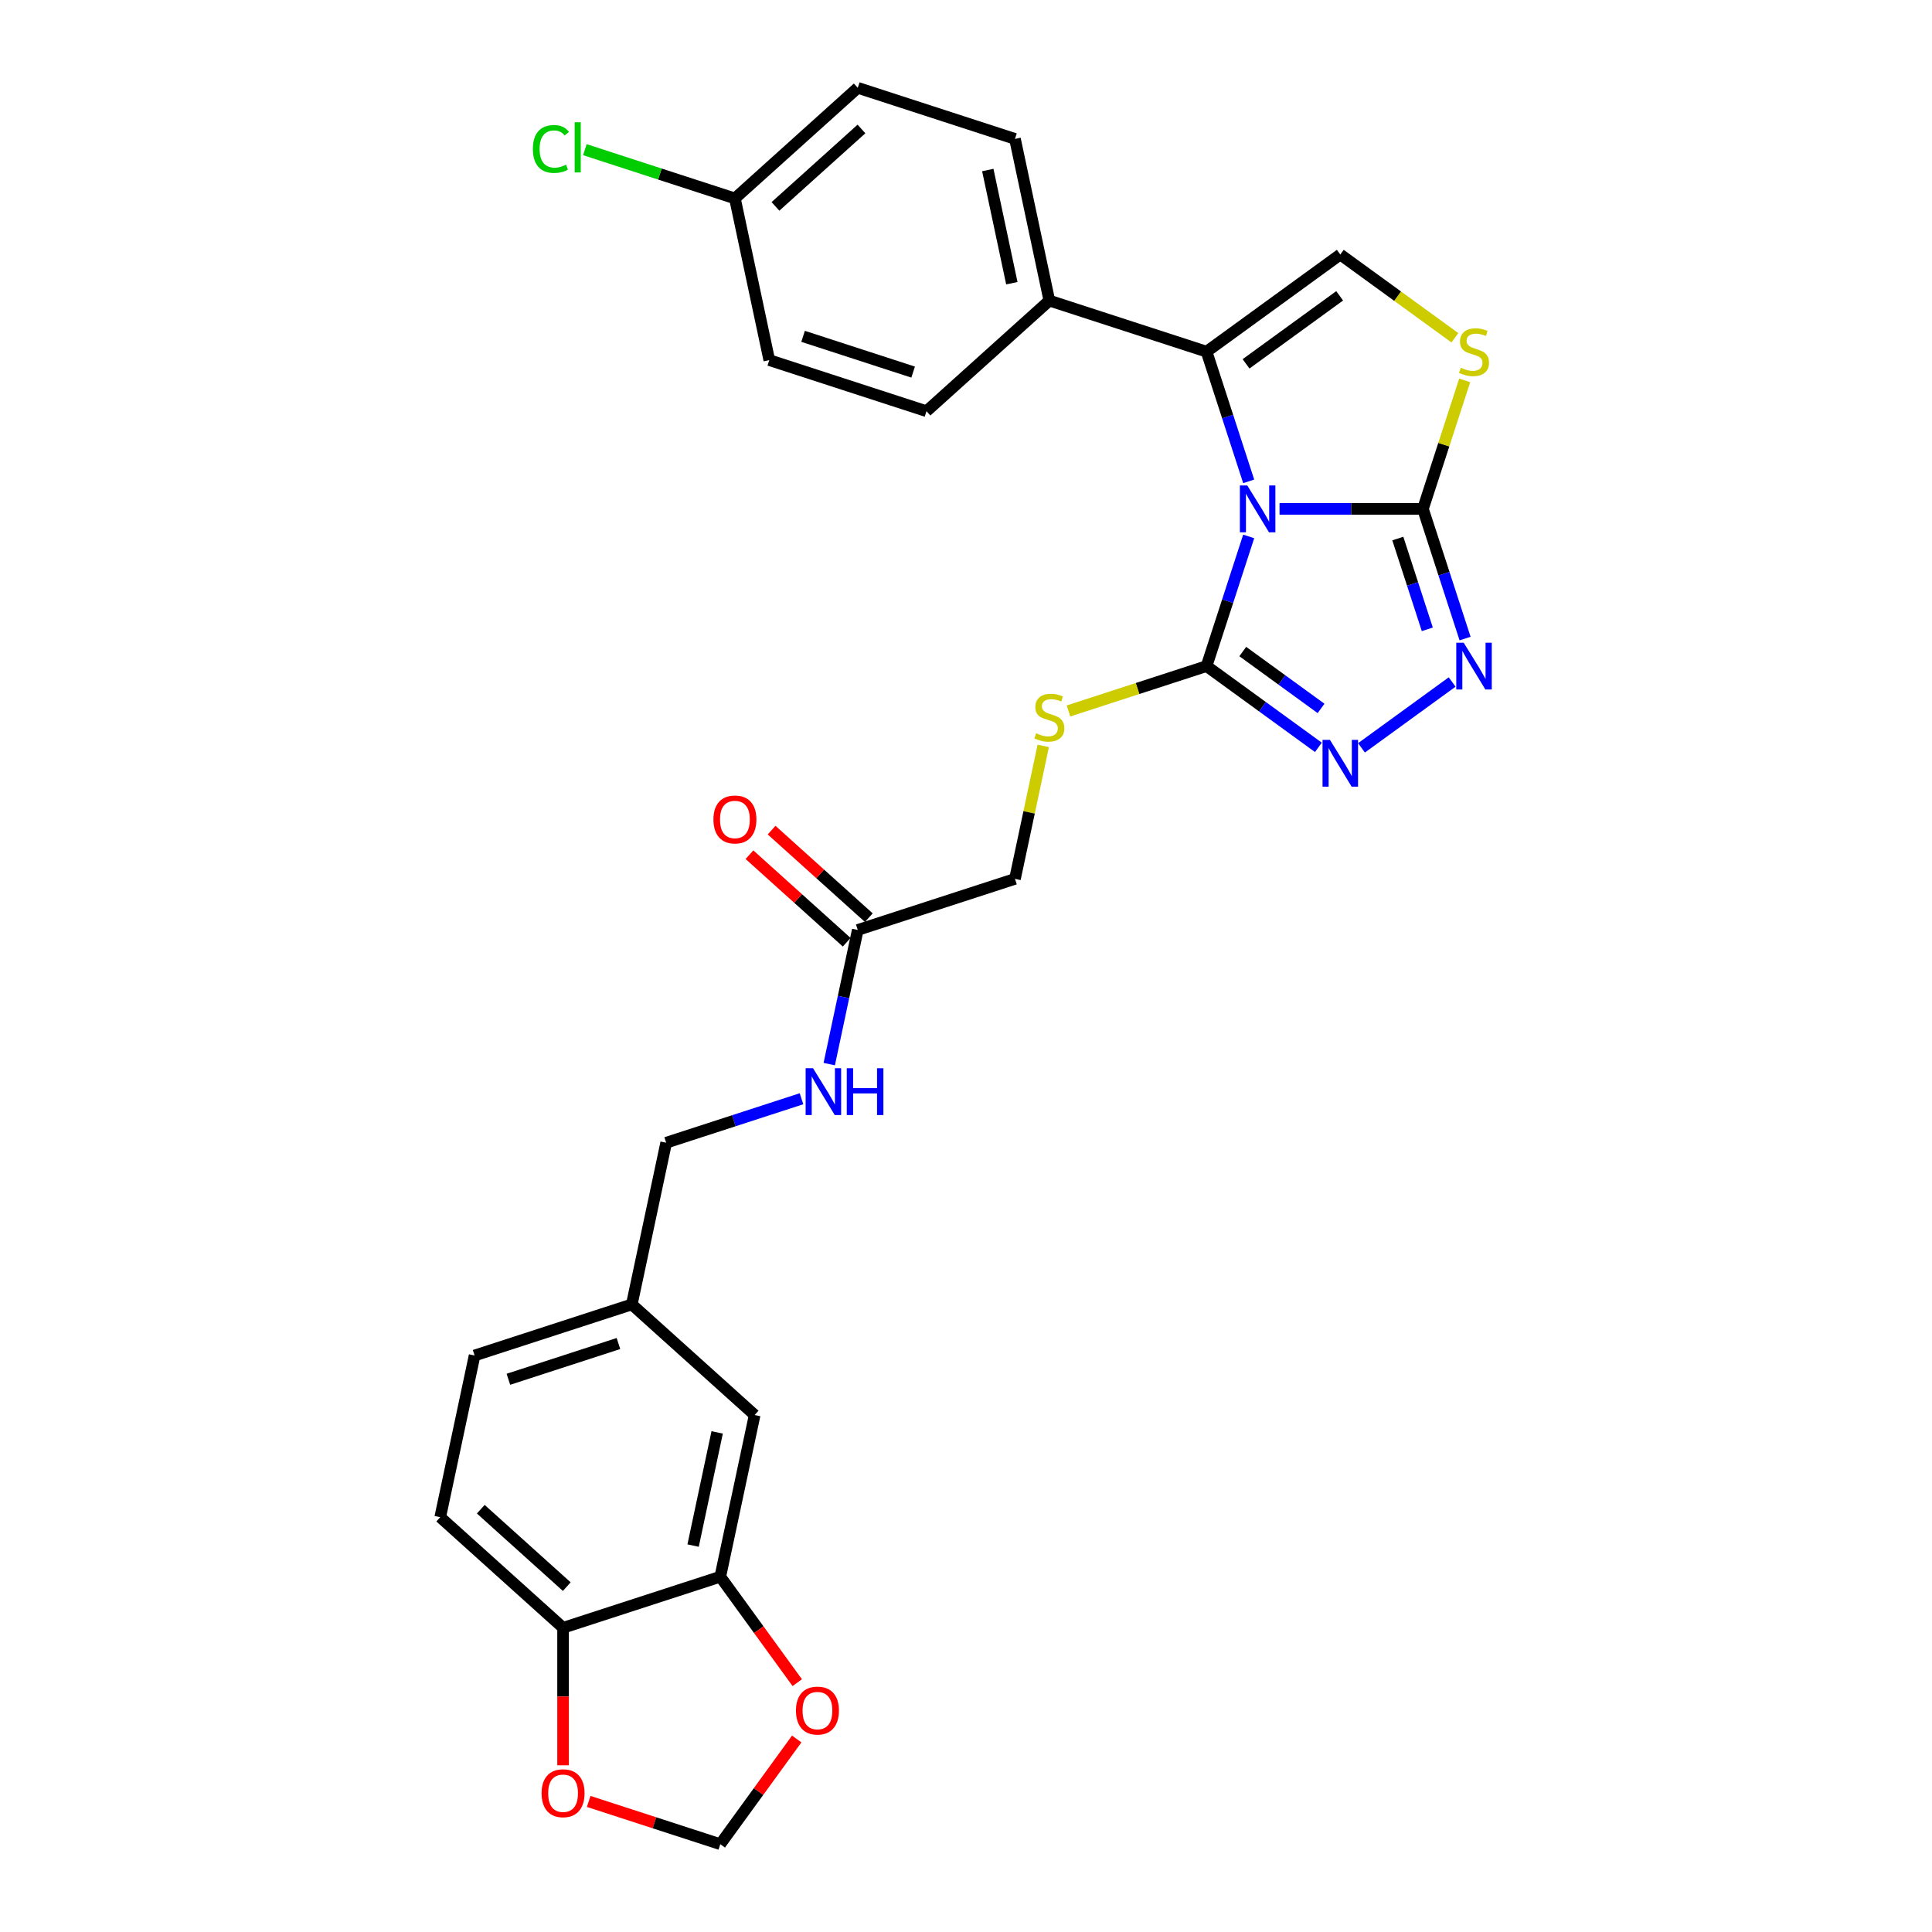 <?xml version='1.0' encoding='iso-8859-1'?>
<svg version='1.1' baseProfile='full'
              xmlns='http://www.w3.org/2000/svg'
                      xmlns:rdkit='http://www.rdkit.org/xml'
                      xmlns:xlink='http://www.w3.org/1999/xlink'
                  xml:space='preserve'
width='1000px' height='1000px' viewBox='0 0 1000 1000'>
<!-- END OF HEADER -->
<rect style='opacity:1.0;fill:#FFFFFF;stroke:none' width='1000' height='1000' x='0' y='0'> </rect>
<path class='bond-0' d='M 662.278,263.398 L 699.394,263.398' style='fill:none;fill-rule:evenodd;stroke:#0000FF;stroke-width:6px;stroke-linecap:butt;stroke-linejoin:miter;stroke-opacity:1' />
<path class='bond-0' d='M 699.394,263.398 L 736.51,263.398' style='fill:none;fill-rule:evenodd;stroke:#000000;stroke-width:6px;stroke-linecap:butt;stroke-linejoin:miter;stroke-opacity:1' />
<path class='bond-1' d='M 646.318,277.652 L 635.414,311.212' style='fill:none;fill-rule:evenodd;stroke:#0000FF;stroke-width:6px;stroke-linecap:butt;stroke-linejoin:miter;stroke-opacity:1' />
<path class='bond-1' d='M 635.414,311.212 L 624.51,344.771' style='fill:none;fill-rule:evenodd;stroke:#000000;stroke-width:6px;stroke-linecap:butt;stroke-linejoin:miter;stroke-opacity:1' />
<path class='bond-2' d='M 646.318,249.144 L 635.414,215.584' style='fill:none;fill-rule:evenodd;stroke:#0000FF;stroke-width:6px;stroke-linecap:butt;stroke-linejoin:miter;stroke-opacity:1' />
<path class='bond-2' d='M 635.414,215.584 L 624.51,182.025' style='fill:none;fill-rule:evenodd;stroke:#000000;stroke-width:6px;stroke-linecap:butt;stroke-linejoin:miter;stroke-opacity:1' />
<path class='bond-3' d='M 736.51,263.398 L 747.414,296.957' style='fill:none;fill-rule:evenodd;stroke:#000000;stroke-width:6px;stroke-linecap:butt;stroke-linejoin:miter;stroke-opacity:1' />
<path class='bond-3' d='M 747.414,296.957 L 758.318,330.517' style='fill:none;fill-rule:evenodd;stroke:#0000FF;stroke-width:6px;stroke-linecap:butt;stroke-linejoin:miter;stroke-opacity:1' />
<path class='bond-3' d='M 723.507,278.754 L 731.139,302.245' style='fill:none;fill-rule:evenodd;stroke:#000000;stroke-width:6px;stroke-linecap:butt;stroke-linejoin:miter;stroke-opacity:1' />
<path class='bond-3' d='M 731.139,302.245 L 738.772,325.737' style='fill:none;fill-rule:evenodd;stroke:#0000FF;stroke-width:6px;stroke-linecap:butt;stroke-linejoin:miter;stroke-opacity:1' />
<path class='bond-5' d='M 736.51,263.398 L 747.314,230.147' style='fill:none;fill-rule:evenodd;stroke:#000000;stroke-width:6px;stroke-linecap:butt;stroke-linejoin:miter;stroke-opacity:1' />
<path class='bond-5' d='M 747.314,230.147 L 758.118,196.895' style='fill:none;fill-rule:evenodd;stroke:#CCCC00;stroke-width:6px;stroke-linecap:butt;stroke-linejoin:miter;stroke-opacity:1' />
<path class='bond-4' d='M 624.51,344.771 L 653.455,365.801' style='fill:none;fill-rule:evenodd;stroke:#000000;stroke-width:6px;stroke-linecap:butt;stroke-linejoin:miter;stroke-opacity:1' />
<path class='bond-4' d='M 653.455,365.801 L 682.401,386.832' style='fill:none;fill-rule:evenodd;stroke:#0000FF;stroke-width:6px;stroke-linecap:butt;stroke-linejoin:miter;stroke-opacity:1' />
<path class='bond-4' d='M 643.252,337.236 L 663.514,351.957' style='fill:none;fill-rule:evenodd;stroke:#000000;stroke-width:6px;stroke-linecap:butt;stroke-linejoin:miter;stroke-opacity:1' />
<path class='bond-4' d='M 663.514,351.957 L 683.776,366.679' style='fill:none;fill-rule:evenodd;stroke:#0000FF;stroke-width:6px;stroke-linecap:butt;stroke-linejoin:miter;stroke-opacity:1' />
<path class='bond-7' d='M 624.51,344.771 L 588.777,356.381' style='fill:none;fill-rule:evenodd;stroke:#000000;stroke-width:6px;stroke-linecap:butt;stroke-linejoin:miter;stroke-opacity:1' />
<path class='bond-7' d='M 588.777,356.381 L 553.044,367.991' style='fill:none;fill-rule:evenodd;stroke:#CCCC00;stroke-width:6px;stroke-linecap:butt;stroke-linejoin:miter;stroke-opacity:1' />
<path class='bond-6' d='M 624.51,182.025 L 693.73,131.734' style='fill:none;fill-rule:evenodd;stroke:#000000;stroke-width:6px;stroke-linecap:butt;stroke-linejoin:miter;stroke-opacity:1' />
<path class='bond-6' d='M 644.951,188.325 L 693.405,153.121' style='fill:none;fill-rule:evenodd;stroke:#000000;stroke-width:6px;stroke-linecap:butt;stroke-linejoin:miter;stroke-opacity:1' />
<path class='bond-9' d='M 624.51,182.025 L 543.137,155.585' style='fill:none;fill-rule:evenodd;stroke:#000000;stroke-width:6px;stroke-linecap:butt;stroke-linejoin:miter;stroke-opacity:1' />
<path class='bond-30' d='M 751.621,353.001 L 704.708,387.086' style='fill:none;fill-rule:evenodd;stroke:#0000FF;stroke-width:6px;stroke-linecap:butt;stroke-linejoin:miter;stroke-opacity:1' />
<path class='bond-29' d='M 753.042,174.826 L 723.386,153.28' style='fill:none;fill-rule:evenodd;stroke:#CCCC00;stroke-width:6px;stroke-linecap:butt;stroke-linejoin:miter;stroke-opacity:1' />
<path class='bond-29' d='M 723.386,153.28 L 693.73,131.734' style='fill:none;fill-rule:evenodd;stroke:#000000;stroke-width:6px;stroke-linecap:butt;stroke-linejoin:miter;stroke-opacity:1' />
<path class='bond-18' d='M 539.976,386.081 L 532.662,420.491' style='fill:none;fill-rule:evenodd;stroke:#CCCC00;stroke-width:6px;stroke-linecap:butt;stroke-linejoin:miter;stroke-opacity:1' />
<path class='bond-18' d='M 532.662,420.491 L 525.347,454.902' style='fill:none;fill-rule:evenodd;stroke:#000000;stroke-width:6px;stroke-linecap:butt;stroke-linejoin:miter;stroke-opacity:1' />
<path class='bond-8' d='M 372.818,816.105 L 390.607,732.414' style='fill:none;fill-rule:evenodd;stroke:#000000;stroke-width:6px;stroke-linecap:butt;stroke-linejoin:miter;stroke-opacity:1' />
<path class='bond-8' d='M 358.748,799.994 L 371.201,741.41' style='fill:none;fill-rule:evenodd;stroke:#000000;stroke-width:6px;stroke-linecap:butt;stroke-linejoin:miter;stroke-opacity:1' />
<path class='bond-12' d='M 372.818,816.105 L 392.736,843.52' style='fill:none;fill-rule:evenodd;stroke:#000000;stroke-width:6px;stroke-linecap:butt;stroke-linejoin:miter;stroke-opacity:1' />
<path class='bond-12' d='M 392.736,843.52 L 412.654,870.934' style='fill:none;fill-rule:evenodd;stroke:#FF0000;stroke-width:6px;stroke-linecap:butt;stroke-linejoin:miter;stroke-opacity:1' />
<path class='bond-32' d='M 372.818,816.105 L 291.445,842.545' style='fill:none;fill-rule:evenodd;stroke:#000000;stroke-width:6px;stroke-linecap:butt;stroke-linejoin:miter;stroke-opacity:1' />
<path class='bond-20' d='M 543.137,155.585 L 525.347,71.894' style='fill:none;fill-rule:evenodd;stroke:#000000;stroke-width:6px;stroke-linecap:butt;stroke-linejoin:miter;stroke-opacity:1' />
<path class='bond-20' d='M 523.73,146.589 L 511.278,88.006' style='fill:none;fill-rule:evenodd;stroke:#000000;stroke-width:6px;stroke-linecap:butt;stroke-linejoin:miter;stroke-opacity:1' />
<path class='bond-21' d='M 543.137,155.585 L 479.553,212.837' style='fill:none;fill-rule:evenodd;stroke:#000000;stroke-width:6px;stroke-linecap:butt;stroke-linejoin:miter;stroke-opacity:1' />
<path class='bond-10' d='M 443.974,481.341 L 525.347,454.902' style='fill:none;fill-rule:evenodd;stroke:#000000;stroke-width:6px;stroke-linecap:butt;stroke-linejoin:miter;stroke-opacity:1' />
<path class='bond-15' d='M 443.974,481.341 L 436.595,516.06' style='fill:none;fill-rule:evenodd;stroke:#000000;stroke-width:6px;stroke-linecap:butt;stroke-linejoin:miter;stroke-opacity:1' />
<path class='bond-15' d='M 436.595,516.06 L 429.215,550.778' style='fill:none;fill-rule:evenodd;stroke:#0000FF;stroke-width:6px;stroke-linecap:butt;stroke-linejoin:miter;stroke-opacity:1' />
<path class='bond-17' d='M 449.7,474.983 L 424.538,452.328' style='fill:none;fill-rule:evenodd;stroke:#000000;stroke-width:6px;stroke-linecap:butt;stroke-linejoin:miter;stroke-opacity:1' />
<path class='bond-17' d='M 424.538,452.328 L 399.377,429.673' style='fill:none;fill-rule:evenodd;stroke:#FF0000;stroke-width:6px;stroke-linecap:butt;stroke-linejoin:miter;stroke-opacity:1' />
<path class='bond-17' d='M 438.249,487.7 L 413.088,465.045' style='fill:none;fill-rule:evenodd;stroke:#000000;stroke-width:6px;stroke-linecap:butt;stroke-linejoin:miter;stroke-opacity:1' />
<path class='bond-17' d='M 413.088,465.045 L 387.927,442.39' style='fill:none;fill-rule:evenodd;stroke:#FF0000;stroke-width:6px;stroke-linecap:butt;stroke-linejoin:miter;stroke-opacity:1' />
<path class='bond-11' d='M 291.445,842.545 L 227.861,785.294' style='fill:none;fill-rule:evenodd;stroke:#000000;stroke-width:6px;stroke-linecap:butt;stroke-linejoin:miter;stroke-opacity:1' />
<path class='bond-11' d='M 293.358,821.241 L 248.849,781.165' style='fill:none;fill-rule:evenodd;stroke:#000000;stroke-width:6px;stroke-linecap:butt;stroke-linejoin:miter;stroke-opacity:1' />
<path class='bond-13' d='M 291.445,842.545 L 291.445,878.13' style='fill:none;fill-rule:evenodd;stroke:#000000;stroke-width:6px;stroke-linecap:butt;stroke-linejoin:miter;stroke-opacity:1' />
<path class='bond-13' d='M 291.445,878.13 L 291.445,913.714' style='fill:none;fill-rule:evenodd;stroke:#FF0000;stroke-width:6px;stroke-linecap:butt;stroke-linejoin:miter;stroke-opacity:1' />
<path class='bond-14' d='M 412.38,900.093 L 392.599,927.319' style='fill:none;fill-rule:evenodd;stroke:#FF0000;stroke-width:6px;stroke-linecap:butt;stroke-linejoin:miter;stroke-opacity:1' />
<path class='bond-14' d='M 392.599,927.319 L 372.818,954.545' style='fill:none;fill-rule:evenodd;stroke:#000000;stroke-width:6px;stroke-linecap:butt;stroke-linejoin:miter;stroke-opacity:1' />
<path class='bond-33' d='M 304.707,932.415 L 338.763,943.48' style='fill:none;fill-rule:evenodd;stroke:#FF0000;stroke-width:6px;stroke-linecap:butt;stroke-linejoin:miter;stroke-opacity:1' />
<path class='bond-33' d='M 338.763,943.48 L 372.818,954.545' style='fill:none;fill-rule:evenodd;stroke:#000000;stroke-width:6px;stroke-linecap:butt;stroke-linejoin:miter;stroke-opacity:1' />
<path class='bond-23' d='M 414.857,568.713 L 379.835,580.093' style='fill:none;fill-rule:evenodd;stroke:#0000FF;stroke-width:6px;stroke-linecap:butt;stroke-linejoin:miter;stroke-opacity:1' />
<path class='bond-23' d='M 379.835,580.093 L 344.812,591.472' style='fill:none;fill-rule:evenodd;stroke:#000000;stroke-width:6px;stroke-linecap:butt;stroke-linejoin:miter;stroke-opacity:1' />
<path class='bond-16' d='M 390.607,732.414 L 327.023,675.163' style='fill:none;fill-rule:evenodd;stroke:#000000;stroke-width:6px;stroke-linecap:butt;stroke-linejoin:miter;stroke-opacity:1' />
<path class='bond-19' d='M 227.861,785.294 L 245.65,701.603' style='fill:none;fill-rule:evenodd;stroke:#000000;stroke-width:6px;stroke-linecap:butt;stroke-linejoin:miter;stroke-opacity:1' />
<path class='bond-27' d='M 525.347,71.894 L 443.974,45.455' style='fill:none;fill-rule:evenodd;stroke:#000000;stroke-width:6px;stroke-linecap:butt;stroke-linejoin:miter;stroke-opacity:1' />
<path class='bond-26' d='M 479.553,212.837 L 398.179,186.397' style='fill:none;fill-rule:evenodd;stroke:#000000;stroke-width:6px;stroke-linecap:butt;stroke-linejoin:miter;stroke-opacity:1' />
<path class='bond-26' d='M 472.635,192.596 L 415.673,174.088' style='fill:none;fill-rule:evenodd;stroke:#000000;stroke-width:6px;stroke-linecap:butt;stroke-linejoin:miter;stroke-opacity:1' />
<path class='bond-22' d='M 327.023,675.163 L 344.812,591.472' style='fill:none;fill-rule:evenodd;stroke:#000000;stroke-width:6px;stroke-linecap:butt;stroke-linejoin:miter;stroke-opacity:1' />
<path class='bond-25' d='M 327.023,675.163 L 245.65,701.603' style='fill:none;fill-rule:evenodd;stroke:#000000;stroke-width:6px;stroke-linecap:butt;stroke-linejoin:miter;stroke-opacity:1' />
<path class='bond-25' d='M 320.105,695.404 L 263.144,713.911' style='fill:none;fill-rule:evenodd;stroke:#000000;stroke-width:6px;stroke-linecap:butt;stroke-linejoin:miter;stroke-opacity:1' />
<path class='bond-24' d='M 380.39,102.706 L 398.179,186.397' style='fill:none;fill-rule:evenodd;stroke:#000000;stroke-width:6px;stroke-linecap:butt;stroke-linejoin:miter;stroke-opacity:1' />
<path class='bond-28' d='M 380.39,102.706 L 341.561,90.089' style='fill:none;fill-rule:evenodd;stroke:#000000;stroke-width:6px;stroke-linecap:butt;stroke-linejoin:miter;stroke-opacity:1' />
<path class='bond-28' d='M 341.561,90.089 L 302.731,77.473' style='fill:none;fill-rule:evenodd;stroke:#00CC00;stroke-width:6px;stroke-linecap:butt;stroke-linejoin:miter;stroke-opacity:1' />
<path class='bond-31' d='M 380.39,102.706 L 443.974,45.455' style='fill:none;fill-rule:evenodd;stroke:#000000;stroke-width:6px;stroke-linecap:butt;stroke-linejoin:miter;stroke-opacity:1' />
<path class='bond-31' d='M 401.378,106.835 L 445.887,66.759' style='fill:none;fill-rule:evenodd;stroke:#000000;stroke-width:6px;stroke-linecap:butt;stroke-linejoin:miter;stroke-opacity:1' />
<path  class='atom-0' d='M 645.593 251.283
L 653.533 264.117
Q 654.32 265.383, 655.587 267.676
Q 656.853 269.969, 656.921 270.106
L 656.921 251.283
L 660.138 251.283
L 660.138 275.513
L 656.819 275.513
L 648.297 261.481
Q 647.304 259.839, 646.243 257.956
Q 645.217 256.074, 644.909 255.492
L 644.909 275.513
L 641.76 275.513
L 641.76 251.283
L 645.593 251.283
' fill='#0000FF'/>
<path  class='atom-4' d='M 757.594 332.656
L 765.534 345.49
Q 766.321 346.756, 767.587 349.049
Q 768.853 351.342, 768.922 351.479
L 768.922 332.656
L 772.139 332.656
L 772.139 356.886
L 768.819 356.886
L 760.297 342.854
Q 759.305 341.212, 758.244 339.329
Q 757.217 337.447, 756.909 336.865
L 756.909 356.886
L 753.76 356.886
L 753.76 332.656
L 757.594 332.656
' fill='#0000FF'/>
<path  class='atom-5' d='M 688.374 382.947
L 696.314 395.781
Q 697.101 397.047, 698.367 399.34
Q 699.633 401.633, 699.702 401.77
L 699.702 382.947
L 702.919 382.947
L 702.919 407.178
L 699.599 407.178
L 691.077 393.146
Q 690.085 391.503, 689.024 389.621
Q 687.997 387.738, 687.689 387.157
L 687.689 407.178
L 684.54 407.178
L 684.54 382.947
L 688.374 382.947
' fill='#0000FF'/>
<path  class='atom-6' d='M 756.105 190.341
Q 756.379 190.444, 757.508 190.923
Q 758.637 191.402, 759.869 191.71
Q 761.136 191.984, 762.368 191.984
Q 764.661 191.984, 765.996 190.889
Q 767.33 189.76, 767.33 187.809
Q 767.33 186.474, 766.646 185.653
Q 765.996 184.831, 764.969 184.386
Q 763.942 183.942, 762.231 183.428
Q 760.075 182.778, 758.774 182.162
Q 757.508 181.546, 756.584 180.245
Q 755.694 178.945, 755.694 176.754
Q 755.694 173.708, 757.748 171.826
Q 759.835 169.944, 763.942 169.944
Q 766.749 169.944, 769.931 171.279
L 769.144 173.914
Q 766.235 172.716, 764.045 172.716
Q 761.683 172.716, 760.383 173.708
Q 759.082 174.667, 759.117 176.344
Q 759.117 177.644, 759.767 178.431
Q 760.451 179.219, 761.41 179.663
Q 762.402 180.108, 764.045 180.622
Q 766.235 181.306, 767.536 181.991
Q 768.836 182.675, 769.76 184.078
Q 770.719 185.447, 770.719 187.809
Q 770.719 191.163, 768.46 192.977
Q 766.235 194.756, 762.505 194.756
Q 760.349 194.756, 758.706 194.277
Q 757.097 193.832, 755.181 193.045
L 756.105 190.341
' fill='#CCCC00'/>
<path  class='atom-8' d='M 536.292 379.527
Q 536.565 379.63, 537.695 380.109
Q 538.824 380.588, 540.056 380.896
Q 541.323 381.17, 542.555 381.17
Q 544.848 381.17, 546.182 380.075
Q 547.517 378.945, 547.517 376.995
Q 547.517 375.66, 546.833 374.839
Q 546.182 374.017, 545.156 373.572
Q 544.129 373.127, 542.418 372.614
Q 540.262 371.964, 538.961 371.348
Q 537.695 370.732, 536.771 369.431
Q 535.881 368.131, 535.881 365.94
Q 535.881 362.894, 537.934 361.012
Q 540.022 359.13, 544.129 359.13
Q 546.935 359.13, 550.118 360.464
L 549.331 363.1
Q 546.422 361.902, 544.232 361.902
Q 541.87 361.902, 540.57 362.894
Q 539.269 363.853, 539.303 365.53
Q 539.303 366.83, 539.954 367.617
Q 540.638 368.404, 541.596 368.849
Q 542.589 369.294, 544.232 369.808
Q 546.422 370.492, 547.723 371.177
Q 549.023 371.861, 549.947 373.264
Q 550.905 374.633, 550.905 376.995
Q 550.905 380.349, 548.647 382.163
Q 546.422 383.942, 542.692 383.942
Q 540.535 383.942, 538.893 383.463
Q 537.284 383.018, 535.368 382.231
L 536.292 379.527
' fill='#CCCC00'/>
<path  class='atom-13' d='M 411.987 885.394
Q 411.987 879.576, 414.861 876.324
Q 417.736 873.073, 423.109 873.073
Q 428.483 873.073, 431.358 876.324
Q 434.232 879.576, 434.232 885.394
Q 434.232 891.28, 431.323 894.634
Q 428.414 897.954, 423.109 897.954
Q 417.77 897.954, 414.861 894.634
Q 411.987 891.315, 411.987 885.394
M 423.109 895.216
Q 426.806 895.216, 428.791 892.752
Q 430.81 890.254, 430.81 885.394
Q 430.81 880.637, 428.791 878.241
Q 426.806 875.811, 423.109 875.811
Q 419.413 875.811, 417.394 878.207
Q 415.409 880.602, 415.409 885.394
Q 415.409 890.288, 417.394 892.752
Q 419.413 895.216, 423.109 895.216
' fill='#FF0000'/>
<path  class='atom-14' d='M 280.322 928.174
Q 280.322 922.356, 283.197 919.105
Q 286.072 915.853, 291.445 915.853
Q 296.818 915.853, 299.693 919.105
Q 302.568 922.356, 302.568 928.174
Q 302.568 934.061, 299.659 937.415
Q 296.75 940.735, 291.445 940.735
Q 286.106 940.735, 283.197 937.415
Q 280.322 934.095, 280.322 928.174
M 291.445 937.997
Q 295.141 937.997, 297.126 935.532
Q 299.146 933.034, 299.146 928.174
Q 299.146 923.417, 297.126 921.021
Q 295.141 918.591, 291.445 918.591
Q 287.749 918.591, 285.73 920.987
Q 283.745 923.383, 283.745 928.174
Q 283.745 933.068, 285.73 935.532
Q 287.749 937.997, 291.445 937.997
' fill='#FF0000'/>
<path  class='atom-16' d='M 420.829 552.917
L 428.769 565.751
Q 429.556 567.017, 430.823 569.31
Q 432.089 571.603, 432.157 571.74
L 432.157 552.917
L 435.375 552.917
L 435.375 577.148
L 432.055 577.148
L 423.533 563.116
Q 422.54 561.473, 421.48 559.591
Q 420.453 557.708, 420.145 557.127
L 420.145 577.148
L 416.996 577.148
L 416.996 552.917
L 420.829 552.917
' fill='#0000FF'/>
<path  class='atom-16' d='M 438.284 552.917
L 441.569 552.917
L 441.569 563.219
L 453.958 563.219
L 453.958 552.917
L 457.244 552.917
L 457.244 577.148
L 453.958 577.148
L 453.958 565.956
L 441.569 565.956
L 441.569 577.148
L 438.284 577.148
L 438.284 552.917
' fill='#0000FF'/>
<path  class='atom-18' d='M 369.268 424.159
Q 369.268 418.34, 372.142 415.089
Q 375.017 411.838, 380.39 411.838
Q 385.764 411.838, 388.638 415.089
Q 391.513 418.34, 391.513 424.159
Q 391.513 430.045, 388.604 433.399
Q 385.695 436.719, 380.39 436.719
Q 375.051 436.719, 372.142 433.399
Q 369.268 430.079, 369.268 424.159
M 380.39 433.981
Q 384.087 433.981, 386.072 431.517
Q 388.091 429.018, 388.091 424.159
Q 388.091 419.401, 386.072 417.006
Q 384.087 414.576, 380.39 414.576
Q 376.694 414.576, 374.675 416.972
Q 372.69 419.367, 372.69 424.159
Q 372.69 429.053, 374.675 431.517
Q 376.694 433.981, 380.39 433.981
' fill='#FF0000'/>
<path  class='atom-29' d='M 275.813 77.105
Q 275.813 71.081, 278.62 67.933
Q 281.46 64.75, 286.834 64.75
Q 291.83 64.75, 294.5 68.275
L 292.241 70.123
Q 290.29 67.556, 286.834 67.556
Q 283.172 67.556, 281.221 70.02
Q 279.304 72.45, 279.304 77.105
Q 279.304 81.896, 281.289 84.36
Q 283.308 86.824, 287.21 86.824
Q 289.88 86.824, 292.994 85.216
L 293.952 87.783
Q 292.686 88.604, 290.769 89.083
Q 288.853 89.562, 286.731 89.562
Q 281.46 89.562, 278.62 86.345
Q 275.813 83.128, 275.813 77.105
' fill='#00CC00'/>
<path  class='atom-29' d='M 297.443 63.278
L 300.592 63.278
L 300.592 89.254
L 297.443 89.254
L 297.443 63.278
' fill='#00CC00'/>
</svg>
